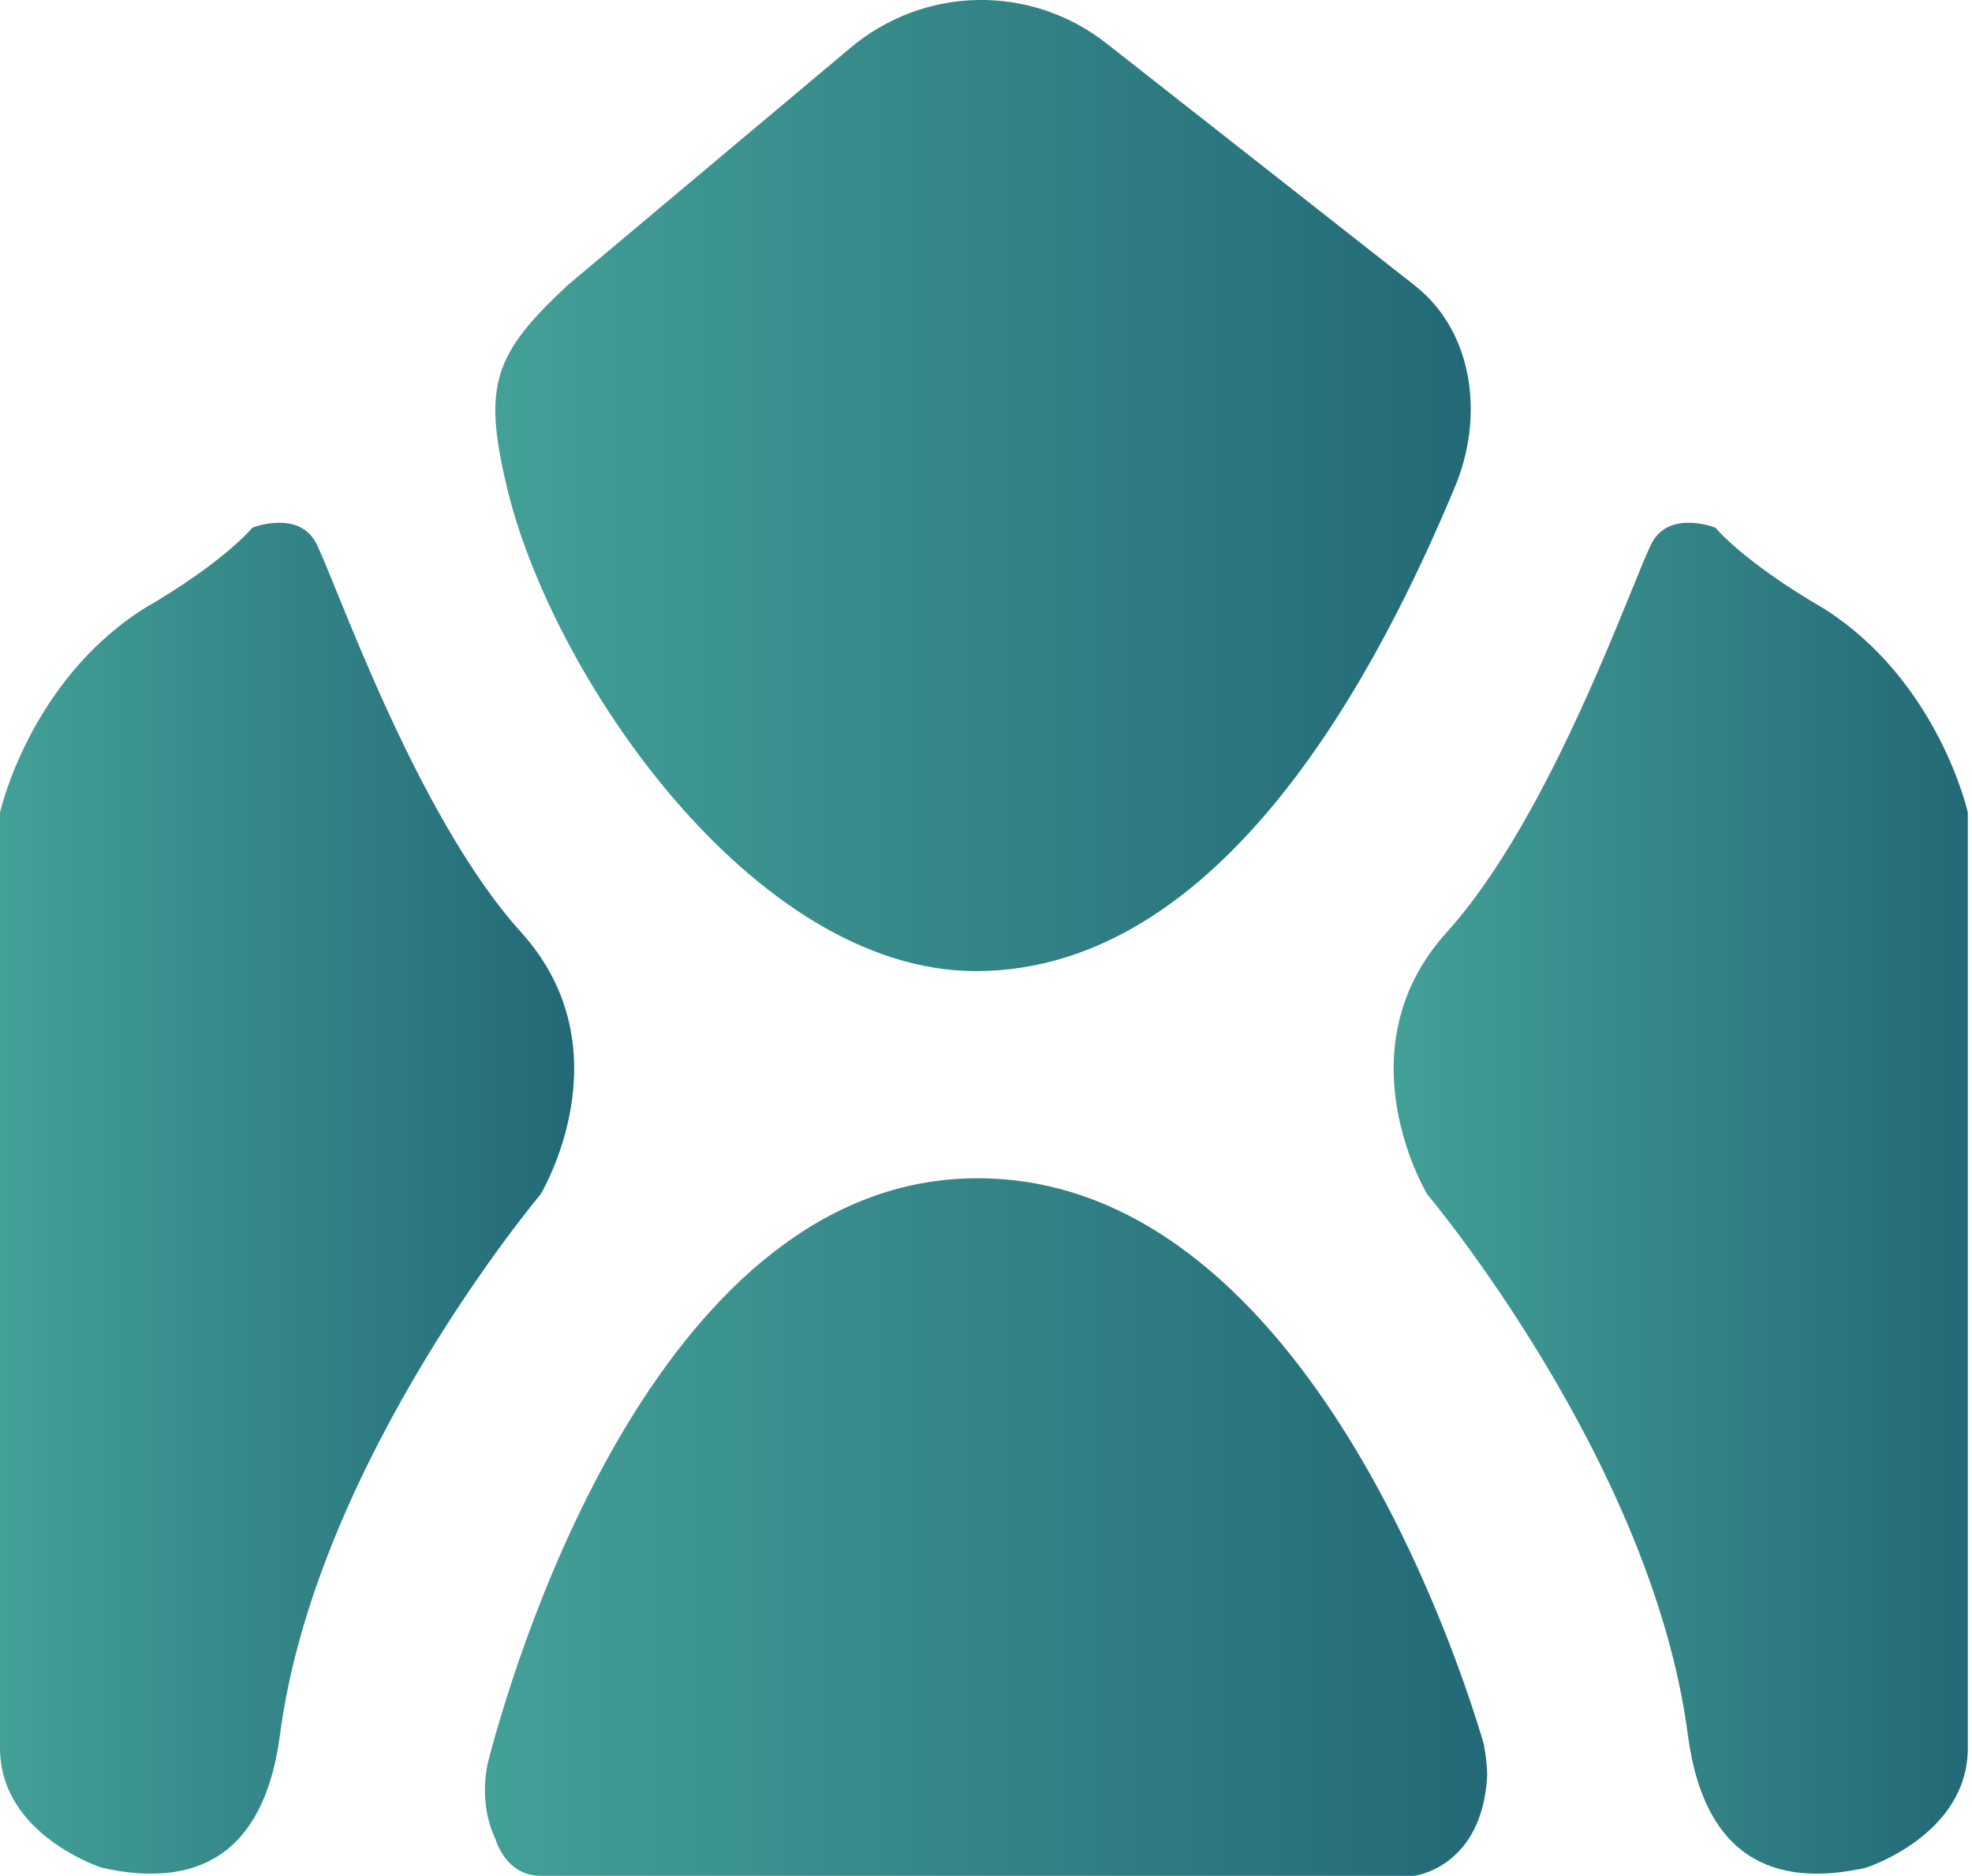 <svg width="225" height="214" viewBox="0 0 225 214" fill="none" xmlns="http://www.w3.org/2000/svg">
<g clip-path="url(#clip0_17_15)">
<path d="M126.295 4.985C117.617 -1.846 105.43 -1.662 96.937 5.539L64.809 32.497C56.5 40.252 55.023 43.76 57.793 55.393C62.778 76.811 85.858 110.785 111.339 110.785C139.774 110.785 157.5 75.888 165.993 55.577C169.317 47.638 168.209 38.036 161.562 32.682L126.295 4.985Z" fill="url(#paint0_linear_17_15)"/>
<path d="M28.804 60.193C28.804 60.193 33.974 58.162 36.005 61.855C38.036 65.548 47.268 92.875 59.455 106.354C71.641 119.833 61.67 136.266 61.67 136.266C61.67 136.266 36.005 166.732 31.943 197.936C29.912 213.261 20.68 215.108 11.632 213.077C11.632 213.077 0 209.384 0 199.413C0 189.443 0 92.69 0 92.69C0 92.69 3.324 77.734 16.433 69.425C25.665 64.071 28.804 60.193 28.804 60.193Z" fill="url(#paint1_linear_17_15)"/>
<path d="M195.72 60.193C195.72 60.193 190.55 58.162 188.519 61.855C186.488 65.548 177.256 92.875 165.07 106.354C152.883 119.833 162.854 136.266 162.854 136.266C162.854 136.266 188.519 166.732 192.581 197.936C194.612 213.261 203.844 215.108 212.892 213.077C212.892 213.077 224.524 209.384 224.524 199.413C224.524 189.443 224.524 92.69 224.524 92.69C224.524 92.69 221.201 77.734 208.091 69.425C198.859 64.071 195.72 60.193 195.72 60.193Z" fill="url(#paint2_linear_17_15)"/>
<path d="M61.671 214H161.377C161.377 214 169.132 213.077 169.686 202.552C169.686 201.444 169.501 200.152 169.317 199.044C166.363 188.889 148.452 134.235 111.339 134.419C75.888 134.604 59.455 186.673 55.762 200.706C55.023 203.66 55.208 206.984 56.501 209.753C57.239 211.969 58.901 214 61.671 214Z" fill="url(#paint3_linear_17_15)"/>
</g>
<defs>
<linearGradient id="paint0_linear_17_15" x1="56.613" y1="55.415" x2="168.03" y2="55.415" gradientUnits="userSpaceOnUse">
<stop stop-color="#43A097"/>
<stop offset="1" stop-color="#236977"/>
</linearGradient>
<linearGradient id="paint1_linear_17_15" x1="0" y1="136.834" x2="65.526" y2="136.834" gradientUnits="userSpaceOnUse">
<stop stop-color="#43A097"/>
<stop offset="1" stop-color="#236977"/>
</linearGradient>
<linearGradient id="paint2_linear_17_15" x1="158.966" y1="136.834" x2="224.491" y2="136.834" gradientUnits="userSpaceOnUse">
<stop stop-color="#43A097"/>
<stop offset="1" stop-color="#236977"/>
</linearGradient>
<linearGradient id="paint3_linear_17_15" x1="55.07" y1="174.185" x2="169.579" y2="174.185" gradientUnits="userSpaceOnUse">
<stop stop-color="#43A097"/>
<stop offset="1" stop-color="#236977"/>
</linearGradient>
<clipPath id="clip0_17_15">
<rect width="224.525" height="214" fill="white"/>
</clipPath>
</defs>
</svg>
